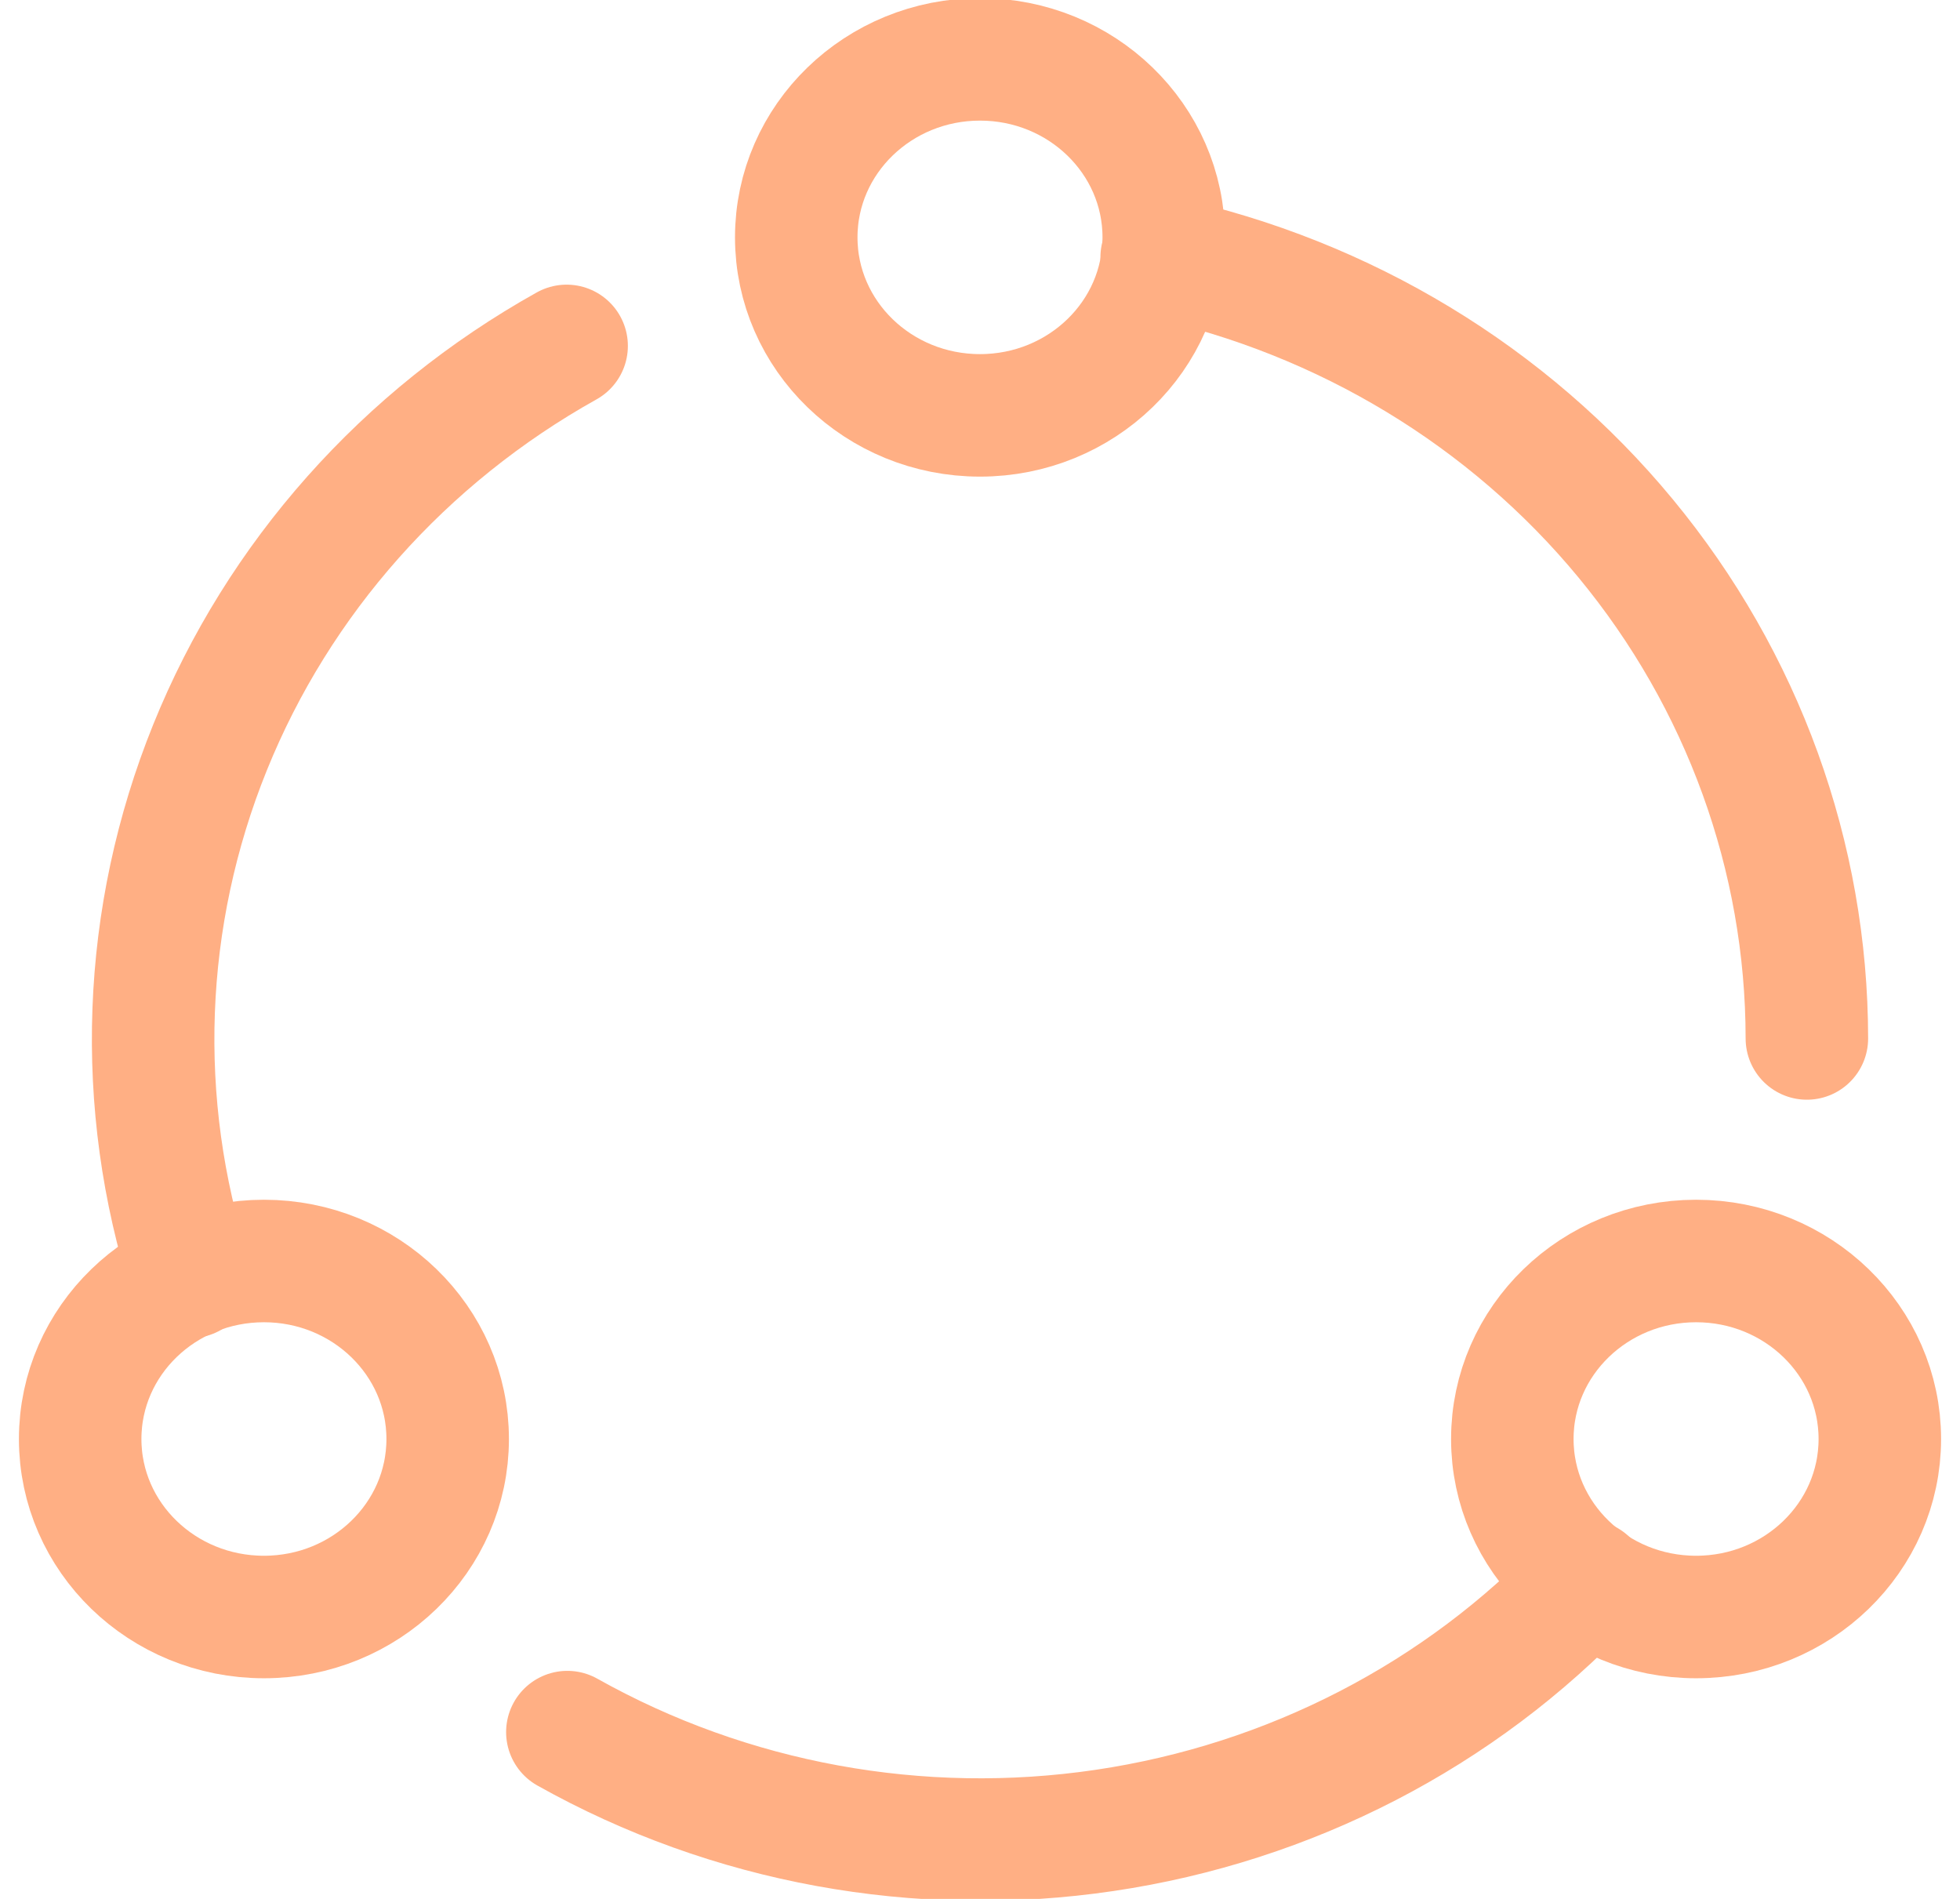 <svg width="32" height="31" viewBox="0 0 32 31" fill="none" xmlns="http://www.w3.org/2000/svg">
<g clip-path="url(#clip0_6266_34)">
<path d="M16 6.781C17.657 6.781 19 5.48 19 3.875C19 2.27 17.657 0.969 16 0.969C14.343 0.969 13 2.27 13 3.875C13 5.48 14.343 6.781 16 6.781Z" stroke="#FFAF84" stroke-width="2" stroke-miterlimit="10" stroke-linecap="square"/>
<path d="M4.309 26.398C5.966 26.398 7.309 25.097 7.309 23.492C7.309 21.887 5.966 20.586 4.309 20.586C2.652 20.586 1.309 21.887 1.309 23.492C1.309 25.097 2.652 26.398 4.309 26.398Z" stroke="#FFAF84" stroke-width="2" stroke-miterlimit="10" stroke-linecap="square"/>
<path d="M27.691 26.398C29.348 26.398 30.691 25.097 30.691 23.492C30.691 21.887 29.348 20.586 27.691 20.586C26.034 20.586 24.691 21.887 24.691 23.492C24.691 25.097 26.034 26.398 27.691 26.398Z" stroke="#FFAF84" stroke-width="2" stroke-miterlimit="10" stroke-linecap="square"/>
<path d="M9.251 5.647C6.598 7.128 4.545 9.44 3.429 12.202C2.312 14.964 2.199 18.012 3.108 20.845" stroke="#FFAF84" stroke-width="2" stroke-miterlimit="10" stroke-linecap="round"/>
<path d="M25.91 25.812C23.84 27.998 21.061 29.434 18.034 29.882C15.007 30.33 11.913 29.764 9.263 28.277" stroke="#FFAF84" stroke-width="2" stroke-miterlimit="10" stroke-linecap="round"/>
<path d="M29.5 16.953C29.498 13.985 28.455 11.106 26.54 8.788C24.626 6.471 21.955 4.854 18.966 4.201" stroke="#FFAF84" stroke-width="2" stroke-miterlimit="10" stroke-linecap="round"/>
</g>
<defs>
<clipPath id="clip0_6266_34">
<rect width="32" height="31" fill="white"/>
</clipPath>
</defs>
</svg>
